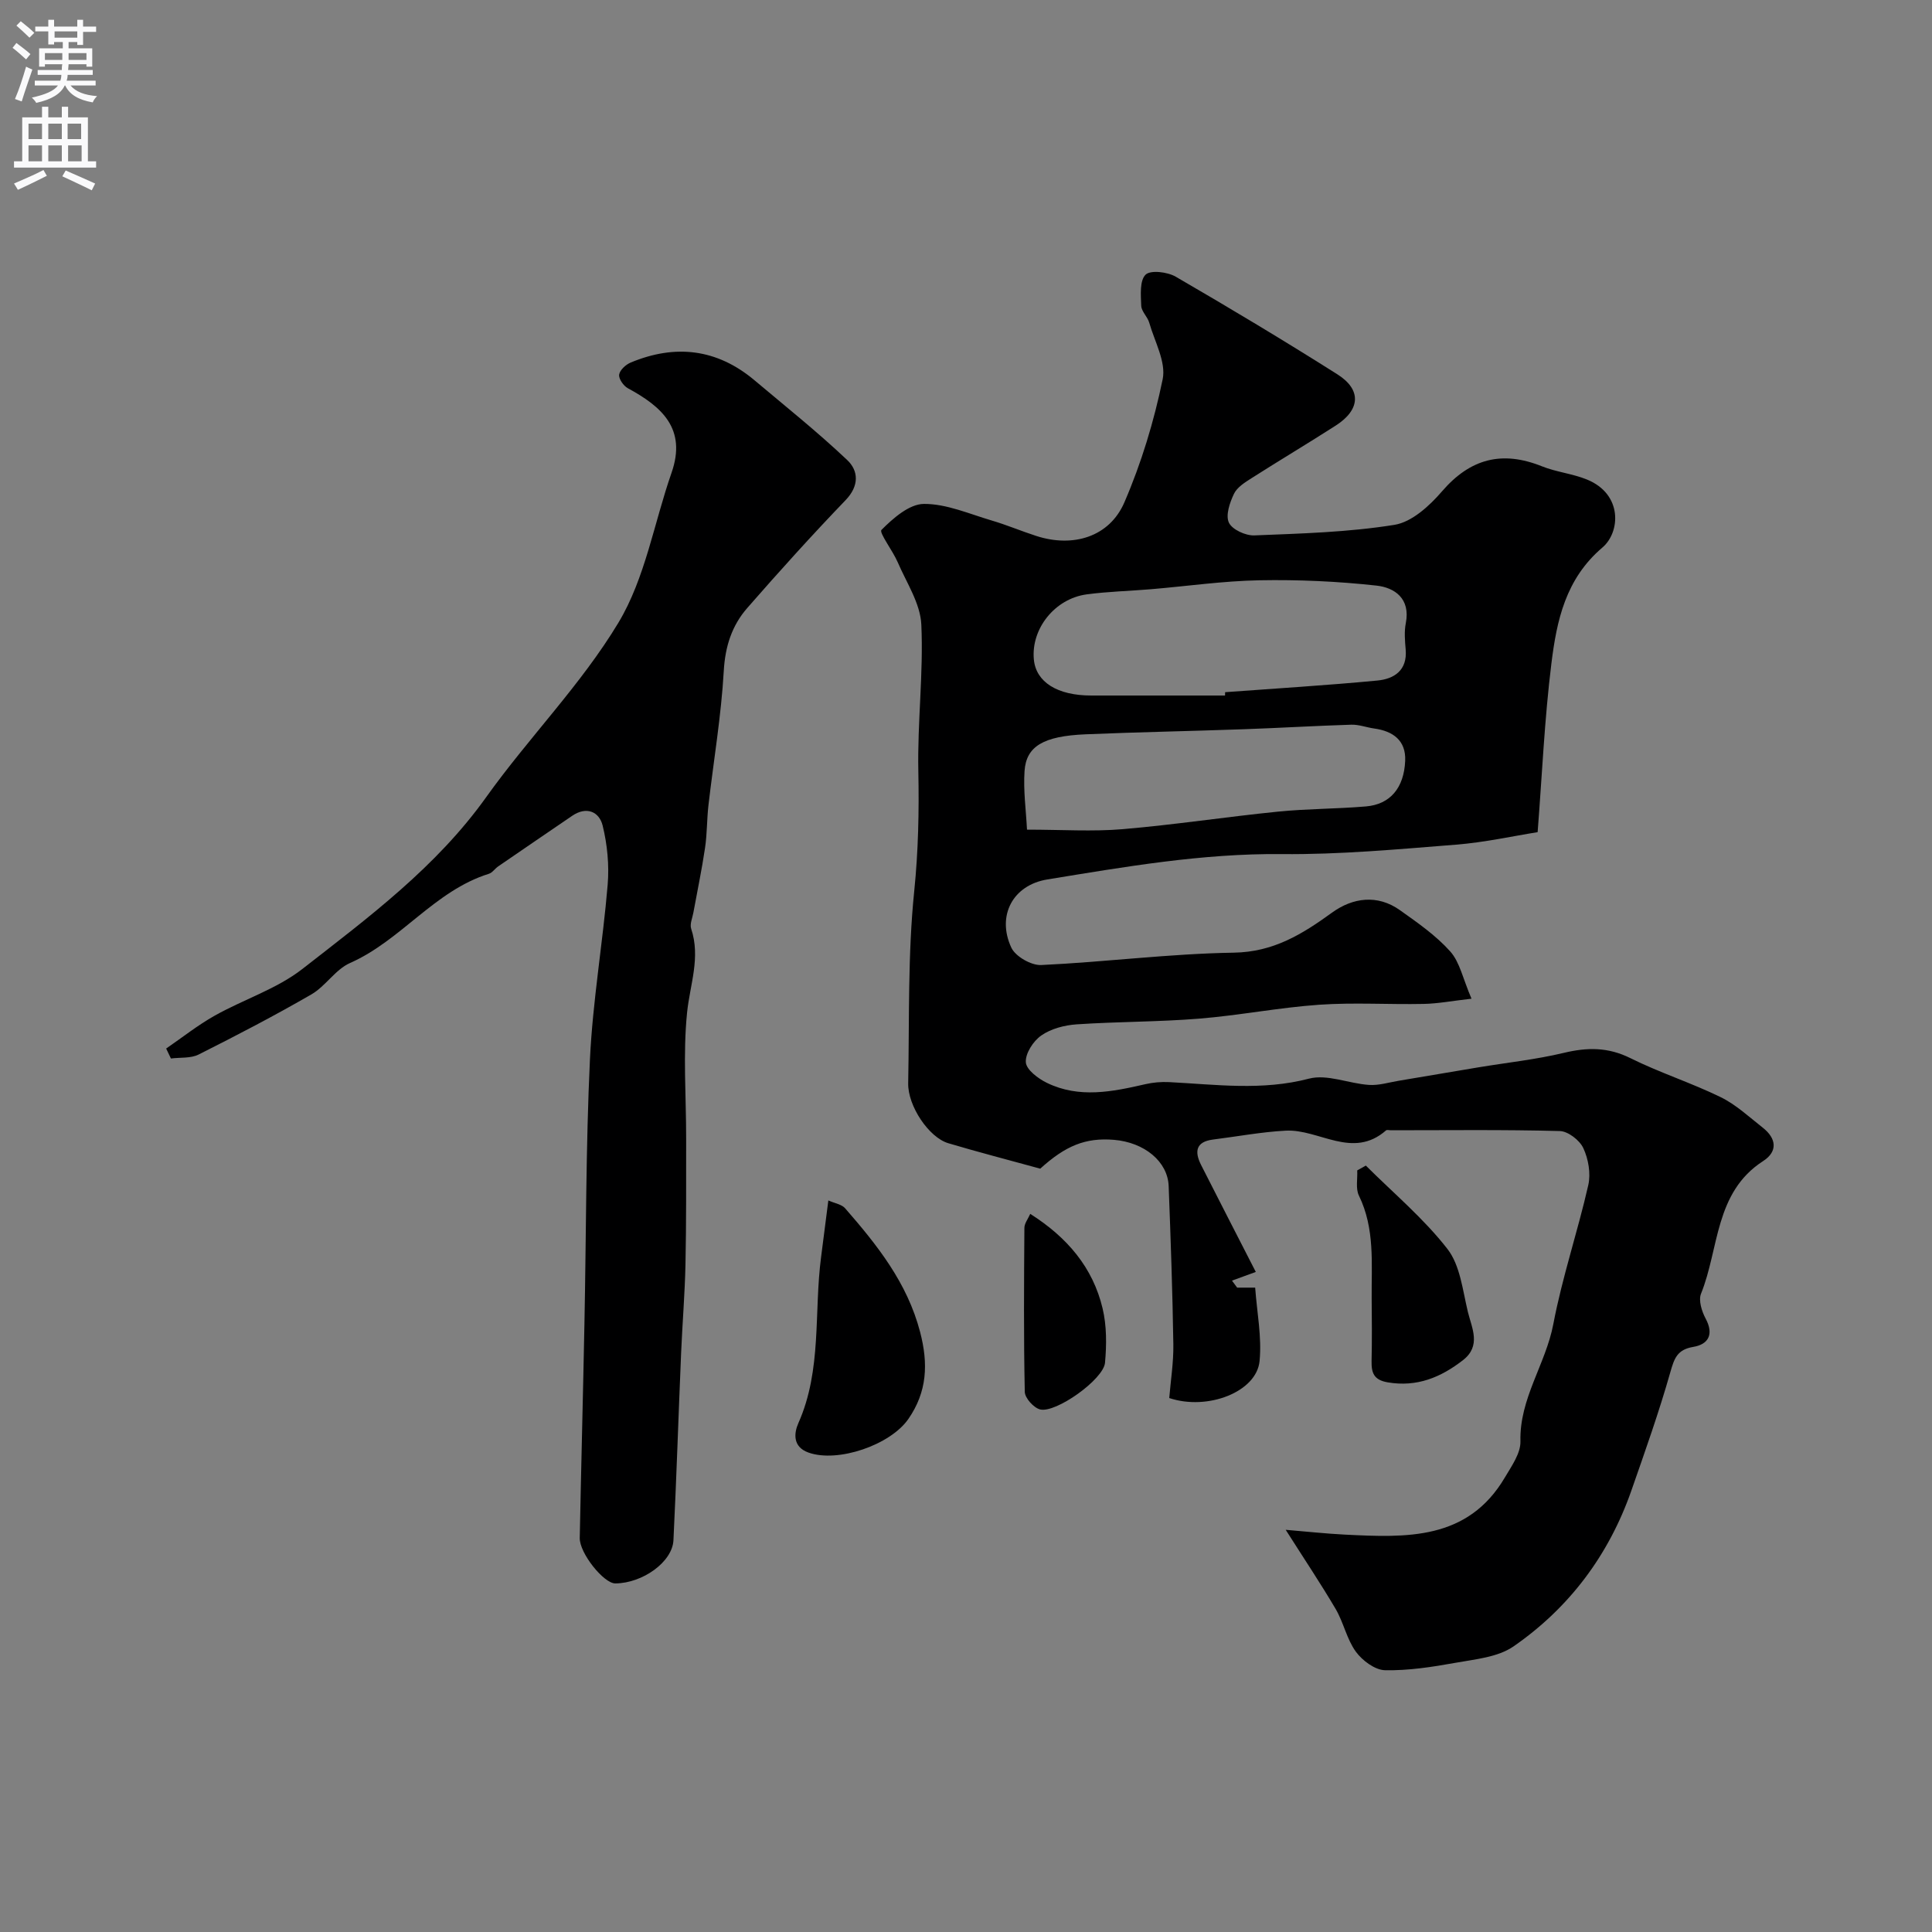 <svg enable-background="new 0 0 400 400" viewBox="0 0 400 400" xmlns="http://www.w3.org/2000/svg"><rect x="0" y="0" width="400" height="400" fill="#808080" stroke="none"/><g fill="#000001"><path d="m266.19 316.73c4.24.35 8.27.8 12.31 1 12.65.62 25.36 1.22 33.07-11.84 1.38-2.34 3.28-5 3.22-7.47-.23-8.87 5.23-15.97 6.81-24.29 1.84-9.7 5.05-19.13 7.24-28.78.54-2.39.02-5.39-1.03-7.64-.76-1.64-3.16-3.5-4.88-3.54-11.66-.31-23.32-.16-34.99-.16-.33 0-.79-.14-.98.03-6.94 6.07-13.87-.32-20.78.05-5.03.27-10.02 1.21-15.03 1.84-3.64.46-3.85 2.56-2.46 5.3 3.57 7.04 7.18 14.05 11.31 22.11-1.85.68-3.39 1.24-4.93 1.8.36.48.71.97 1.07 1.45h3.73c.36 5.07 1.4 10.21.91 15.21-.62 6.37-10.74 10.31-18.7 7.65.3-3.64.9-7.36.85-11.08-.17-10.93-.55-21.87-.97-32.8-.19-5.09-5.02-9.05-11.32-9.58-5.93-.49-10.05 1.24-15.27 5.97-6.82-1.87-12.96-3.46-19.04-5.27-4.03-1.2-8.39-7.72-8.3-12.41.26-13.27-.1-26.61 1.25-39.77.85-8.36 1.02-16.56.85-24.92-.2-10.09 1.08-20.22.62-30.28-.2-4.37-3.06-8.66-4.89-12.91-1.03-2.4-3.91-6.14-3.36-6.69 2.41-2.42 5.75-5.36 8.78-5.38 4.68-.03 9.4 2.07 14.06 3.44 3.12.92 6.13 2.2 9.23 3.2 7.59 2.45 15.12.21 18.22-6.96 3.52-8.14 6.14-16.81 7.93-25.5.73-3.56-1.67-7.8-2.78-11.69-.35-1.24-1.61-2.32-1.66-3.51-.09-2.22-.34-5.23.9-6.44 1.02-1 4.52-.58 6.23.41 11.28 6.54 22.46 13.25 33.48 20.22 5.05 3.19 4.76 7.34-.34 10.61-5.77 3.7-11.66 7.21-17.43 10.89-1.37.87-2.99 1.88-3.64 3.24-.87 1.82-1.77 4.44-1.05 5.97.67 1.43 3.46 2.71 5.26 2.64 9.7-.39 19.47-.65 29.03-2.19 3.59-.58 7.25-3.93 9.83-6.93 5.86-6.8 12.44-8.49 20.68-5.19 2.99 1.2 6.34 1.52 9.33 2.74 7.45 3.04 6.92 10.92 3.2 14.08-7.65 6.51-9.46 15.14-10.56 24.01-1.43 11.51-1.93 23.14-2.85 34.92-5.06.8-10.96 2.12-16.92 2.59-12.01.95-24.06 2.07-36.09 1.95-16.43-.16-32.44 2.63-48.5 5.25-7.18 1.17-10.51 7.55-7.46 14.11.85 1.83 4.12 3.71 6.19 3.61 13.3-.62 26.56-2.35 39.85-2.56 8.25-.13 14.19-3.82 20.39-8.31 4.23-3.06 9.35-3.82 14.03-.49 3.66 2.6 7.45 5.23 10.41 8.54 1.99 2.22 2.62 5.64 4.41 9.79-3.98.45-6.93 1.02-9.89 1.08-7.21.15-14.46-.33-21.64.17-8.32.58-16.56 2.21-24.87 2.88-8.43.68-16.91.61-25.35 1.18-2.52.17-5.31.9-7.33 2.31-1.66 1.15-3.33 3.74-3.19 5.56.12 1.55 2.57 3.38 4.39 4.26 6.67 3.23 13.52 1.83 20.35.26 1.59-.37 3.28-.51 4.91-.43 9.67.49 19.25 1.83 28.98-.72 3.76-.98 8.24 1.02 12.41 1.3 2.03.14 4.11-.52 6.16-.86 5.46-.91 10.92-1.85 16.39-2.76 5.94-.99 11.96-1.62 17.81-3.02 4.84-1.16 9.14-1.2 13.75 1.09 6.07 3.02 12.6 5.1 18.7 8.08 3.18 1.55 5.89 4.1 8.72 6.32s3.16 4.93.07 6.92c-10.06 6.5-9.07 18.09-12.85 27.45-.56 1.39.15 3.65.95 5.15 1.76 3.29.57 5.35-2.56 5.87-3.31.56-3.92 2.34-4.74 5.22-2.35 8.28-5.24 16.42-8.08 24.55-4.67 13.34-12.84 24.24-24.39 32.24-3.24 2.24-7.89 2.65-11.99 3.39-4.83.87-9.76 1.64-14.63 1.54-2.08-.05-4.69-2-6.03-3.84-1.87-2.58-2.53-6.01-4.16-8.81-3.12-5.3-6.54-10.4-10.36-16.42zm-12.56-172.73c.01-.23.02-.46.02-.69 10.5-.78 21.02-1.41 31.5-2.41 3.49-.33 6.25-2.1 5.88-6.43-.16-1.82-.32-3.71.03-5.47.99-5.07-2.31-7.35-6.09-7.76-8.02-.88-16.15-1.25-24.22-1.1-7.53.14-15.03 1.23-22.55 1.86-4.41.37-8.85.47-13.23 1.06-6.61.9-11.53 7.15-10.92 13.49.44 4.66 4.85 7.45 11.86 7.45 9.23.01 18.47 0 27.72 0zm-41 27.77c7.23 0 13.56.43 19.81-.1 10.74-.91 21.42-2.55 32.15-3.63 6.06-.61 12.17-.56 18.24-1.08 4.96-.43 7.86-3.79 8.1-9.47.17-4.18-2.51-6.12-6.41-6.66-1.59-.22-3.18-.84-4.76-.79-7.42.23-14.84.68-22.27.94-10.91.39-21.83.59-32.75 1.05-8.68.37-12.28 2.46-12.62 7.62-.27 4 .3 8.05.51 12.12z"/><path d="m34.4 217.09c3.34-2.29 6.54-4.84 10.07-6.82 5.98-3.36 12.82-5.51 18.14-9.66 13.71-10.69 27.72-21.09 38.06-35.58 8.78-12.3 19.64-23.26 27.38-36.13 5.53-9.2 7.36-20.62 10.98-31 3.19-9.13-2.01-13.71-9.04-17.52-.9-.49-1.92-1.95-1.8-2.81.13-.95 1.37-2.09 2.39-2.51 9.24-3.85 17.88-2.85 25.64 3.68 6.46 5.44 13.08 10.72 19.2 16.52 2.33 2.21 2.51 5.32-.35 8.29-6.98 7.26-13.73 14.74-20.36 22.33-3.18 3.64-4.57 7.94-4.86 13.02-.53 9.29-2.1 18.53-3.17 27.79-.34 2.94-.27 5.93-.71 8.86-.66 4.48-1.6 8.92-2.41 13.38-.2 1.12-.78 2.39-.46 3.36 1.99 5.96-.26 11.56-.85 17.37-.87 8.59-.18 17.34-.19 26.03-.01 8.7.04 17.4-.14 26.09-.13 6.1-.64 12.19-.9 18.29-.55 12.94-.96 25.89-1.59 38.82-.22 4.5-6.39 8.9-12.03 8.94-2.39.02-7.44-6.27-7.37-9.42.29-14.76.68-29.52.97-44.28.37-18.26.28-36.53 1.14-54.77.57-12.09 2.66-24.09 3.67-36.17.34-4.05-.07-8.32-1.04-12.27-.71-2.87-3.33-4.04-6.3-2.02-5.11 3.49-10.23 6.97-15.33 10.48-.68.47-1.2 1.3-1.93 1.53-11.26 3.52-18.16 13.8-28.74 18.47-3.03 1.34-5.06 4.8-8 6.5-7.63 4.41-15.47 8.49-23.35 12.45-1.63.82-3.81.57-5.73.82-.33-.69-.66-1.38-.99-2.06z"/><path d="m171.5 248.54c1.4.62 2.78.82 3.47 1.62 6.65 7.63 12.87 15.42 15.53 25.62 1.71 6.57 1.47 12.36-2.43 18-3.74 5.4-14.61 9.12-20.68 6.96-3.32-1.18-3.01-4.05-2.09-6.11 4.91-11.05 3.19-22.93 4.7-34.39.47-3.57.92-7.14 1.5-11.7z"/><path d="m282.78 241.32c5.71 5.7 11.99 10.95 16.9 17.27 2.65 3.41 3.15 8.59 4.24 13.07.82 3.33 2.78 6.98-1.02 9.94-4.6 3.58-9.55 5.63-15.59 4.6-2.87-.49-3.39-1.95-3.34-4.42.1-4.32.06-8.63.02-12.95-.06-7.19.7-14.45-2.64-21.29-.71-1.45-.26-3.47-.35-5.22.6-.35 1.19-.67 1.78-1z"/><path d="m213.3 251.32c7.67 4.86 12.97 11.12 14.98 19.57.86 3.6.84 7.54.5 11.26-.32 3.45-10.18 10.46-13.43 9.66-1.33-.33-3.15-2.35-3.18-3.64-.24-11.31-.16-22.64-.08-33.95 0-.91.72-1.8 1.21-2.9z"/></g><path d="m2.6 9.9.8-1c.9.7 1.9 1.4 2.9 2.3l-.9 1.1c-1.1-1-2-1.8-2.8-2.4zm.5 10.6c.9-2.1 1.6-4.3 2.3-6.7.4.2.8.4 1.3.6-.7 2.1-1.5 4.3-2.2 6.6zm.3-15.2.9-.9c1 .8 2 1.6 2.8 2.4l-1 1c-.9-.9-1.8-1.7-2.7-2.5zm12.6-1.2h1.2v1.4h2.7v1.1h-2.7v2.7h-1.2v-.6h-1.8v1.3h4.9v3.8h-1.2v-.5h-3.7c0 .4-.1.9-.1 1.2h5.1v1h-5.2c0 .5-.1.9-.2 1.2h6v1h-5.2c1.1 1.3 2.9 2 5.5 2.2-.4.4-.7.8-.9 1.3-2.9-.5-4.8-1.6-5.7-3.5h-.1c-.8 1.7-2.7 2.9-5.9 3.6-.2-.4-.6-.8-.9-1.1 2.8-.6 4.6-1.4 5.4-2.5h-4.8v-1h5.3c.1-.3.2-.7.2-1.2h-4.9v-1h5c0-.4 0-.8.1-1.2h-3.6v.5h-1.2v-3.8h4.9v-1.3h-1.8v.5h-1.2v-2.7h-2.7v-1h2.7v-1.4h1.2v1.4h4.8zm-6.7 8.3h3.6c0-.4 0-.9 0-1.4h-3.6zm1.9-4.6h4.8v-1.3h-4.7v1.3zm6.7 3.2h-3.7v1.4h3.7v-2.4z" fill="#fafafb"/><path d="m8.7 22.1h1.3v2.2h2.8v-2.2h1.3v2.2h4.1v9.1h1.7v1.3h-17v-1.3h1.7v-9.1h4.1zm.3 13.1.7 1.2c-1.8.9-3.8 1.9-6 2.9-.2-.4-.5-.8-.8-1.3 2.3-1 4.4-1.9 6.1-2.8zm-3.1-6.4h2.8v-3.2h-2.8zm0 4.6h2.8v-3.3h-2.8zm4.1-4.6h2.8v-3.2h-2.8zm0 4.6h2.8v-3.3h-2.8zm3.6 1.9c2.1.9 4.1 1.8 6.1 2.7l-.7 1.4c-2.2-1.1-4.2-2-6.1-2.9zm3.2-9.7h-2.8v3.2h2.8zm-2.7 7.8h2.8v-3.3h-2.8z" fill="#fafafb"/></svg>